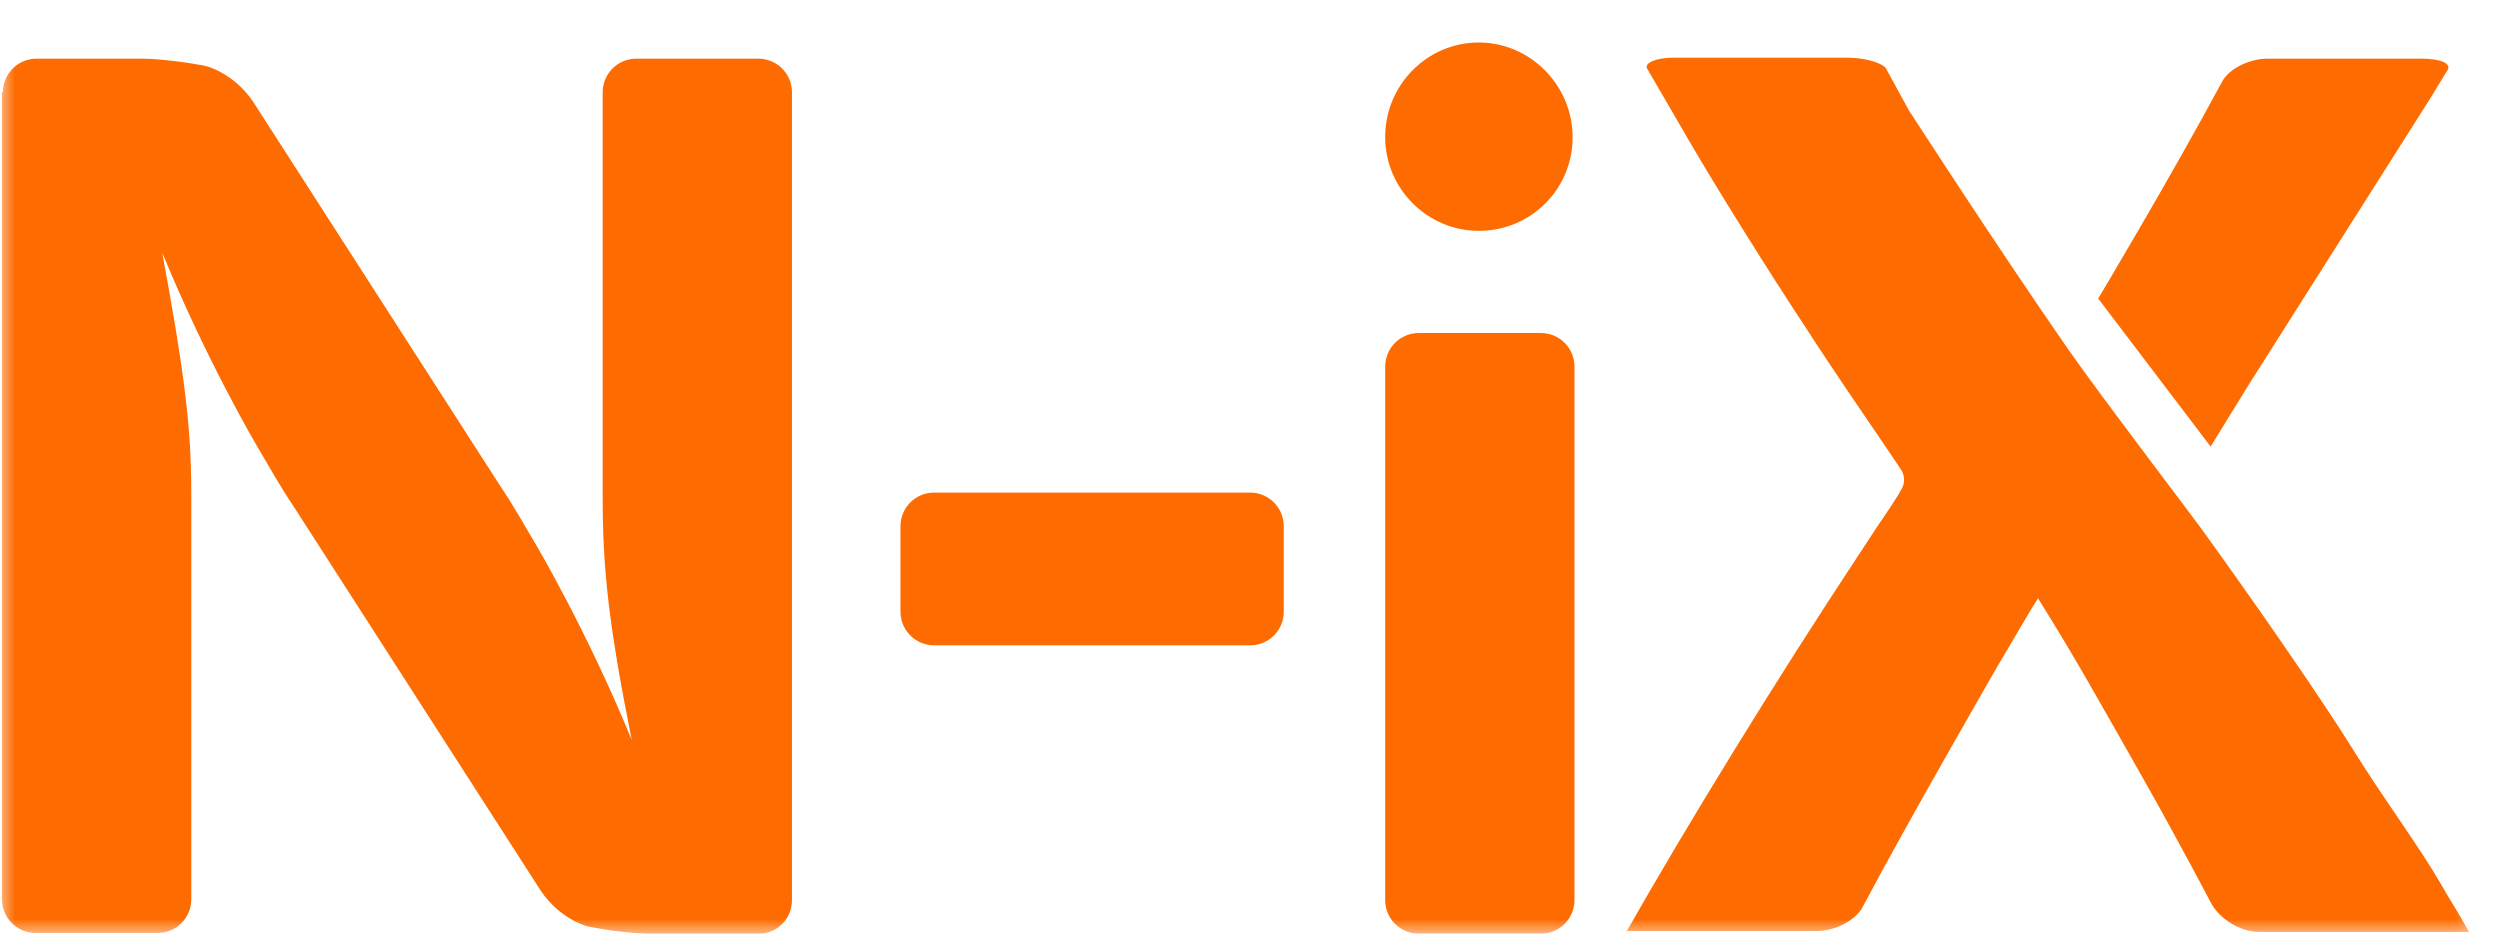 <svg width="83" height="31" viewBox="0 0 83 31" fill="none" xmlns="http://www.w3.org/2000/svg">
<mask id="mask0_28714_3744" style="mask-type:luminance" maskUnits="userSpaceOnUse" x="0" y="0" width="83" height="31">
<path d="M82.667 0H0V31H82.667V0Z" fill="white"/>
</mask>
<g mask="url(#mask0_28714_3744)">
<path d="M0.097 3.067C0.097 2.445 0.595 1.947 1.217 1.947H4.671C5.293 1.947 6.257 2.072 6.848 2.196C6.848 2.196 7.751 2.414 8.404 3.378L16.648 16.196C16.991 16.694 17.488 17.565 17.8 18.094C17.8 18.094 19.48 20.925 20.973 24.565C20.195 20.676 20.009 18.841 20.009 16.507V3.067C20.009 2.445 20.506 1.947 21.129 1.947H25.173C25.795 1.947 26.293 2.445 26.293 3.067V29.885C26.293 30.507 25.795 31.005 25.173 31.005H21.689C21.066 31.005 20.102 30.881 19.511 30.756C19.511 30.756 18.608 30.538 17.955 29.574L9.711 16.756C9.369 16.258 8.871 15.387 8.56 14.858C8.56 14.858 6.88 12.027 5.386 8.387C6.102 12.276 6.351 14.112 6.351 16.383V29.854C6.351 30.476 5.853 30.974 5.231 30.974H1.186C0.564 30.974 0.066 30.476 0.066 29.854V3.067H0.097Z" fill="#FE6B00"/>
<path d="M29.896 17.474C29.896 16.851 30.394 16.354 31.016 16.354H41.501C42.123 16.354 42.621 16.851 42.621 17.474V20.305C42.621 20.927 42.123 21.425 41.501 21.425H31.016C30.394 21.425 29.896 20.927 29.896 20.305V17.474Z" fill="#FE6B00"/>
<path d="M45.988 12.176C45.988 11.553 46.486 11.056 47.108 11.056H51.153C51.775 11.056 52.273 11.553 52.273 12.176V29.878C52.273 30.5 51.775 30.998 51.153 30.998H47.108C46.486 30.998 45.988 30.5 45.988 29.878V12.176ZM52.211 4.553C52.211 6.296 50.81 7.664 49.099 7.664C47.388 7.664 45.988 6.264 45.988 4.553C45.988 2.811 47.388 1.411 49.099 1.411C50.81 1.411 52.211 2.842 52.211 4.553Z" fill="#FE6B00"/>
<path d="M53.975 30.972C56.059 27.301 59.046 22.448 61.721 18.403L62.312 17.501C62.655 17.003 63.028 16.443 63.121 16.256C63.246 16.07 63.246 15.79 63.121 15.603C62.997 15.416 62.623 14.856 62.281 14.358C62.281 14.358 60.788 12.181 60.01 10.967C58.672 8.945 56.93 6.145 56.028 4.59L55.468 3.625C55.157 3.096 54.815 2.505 54.69 2.287C54.566 2.101 54.97 1.914 55.561 1.914H61.317C61.939 1.914 62.53 2.101 62.623 2.287C62.748 2.505 63.059 3.096 63.37 3.656C63.37 3.656 66.263 8.136 68.659 11.59C69.81 13.239 72.952 17.345 73.295 17.843C73.295 17.843 76.437 22.199 78.055 24.781C79.112 26.492 80.263 28.016 81.041 29.354C81.321 29.852 81.539 30.163 81.975 30.941H75.006C74.383 30.941 73.668 30.505 73.388 29.945C73.388 29.945 72.361 27.985 71.148 25.838C69.592 23.101 68.908 21.856 67.663 19.865L67.446 20.207C67.135 20.736 66.637 21.576 66.326 22.105C66.326 22.105 63.308 27.332 61.846 30.101C61.628 30.536 60.943 30.91 60.321 30.91H53.975V30.972Z" fill="#FE6B00"/>
<path d="M69.66 9.912C69.66 9.912 72.025 5.961 73.767 2.725C73.984 2.289 74.669 1.947 75.291 1.947H80.393C81.016 1.947 81.389 2.103 81.264 2.321C81.14 2.507 80.798 3.098 80.456 3.627L74.638 12.805L73.393 14.827L69.66 9.912Z" fill="#FE6B00"/>
</g>
</svg>
